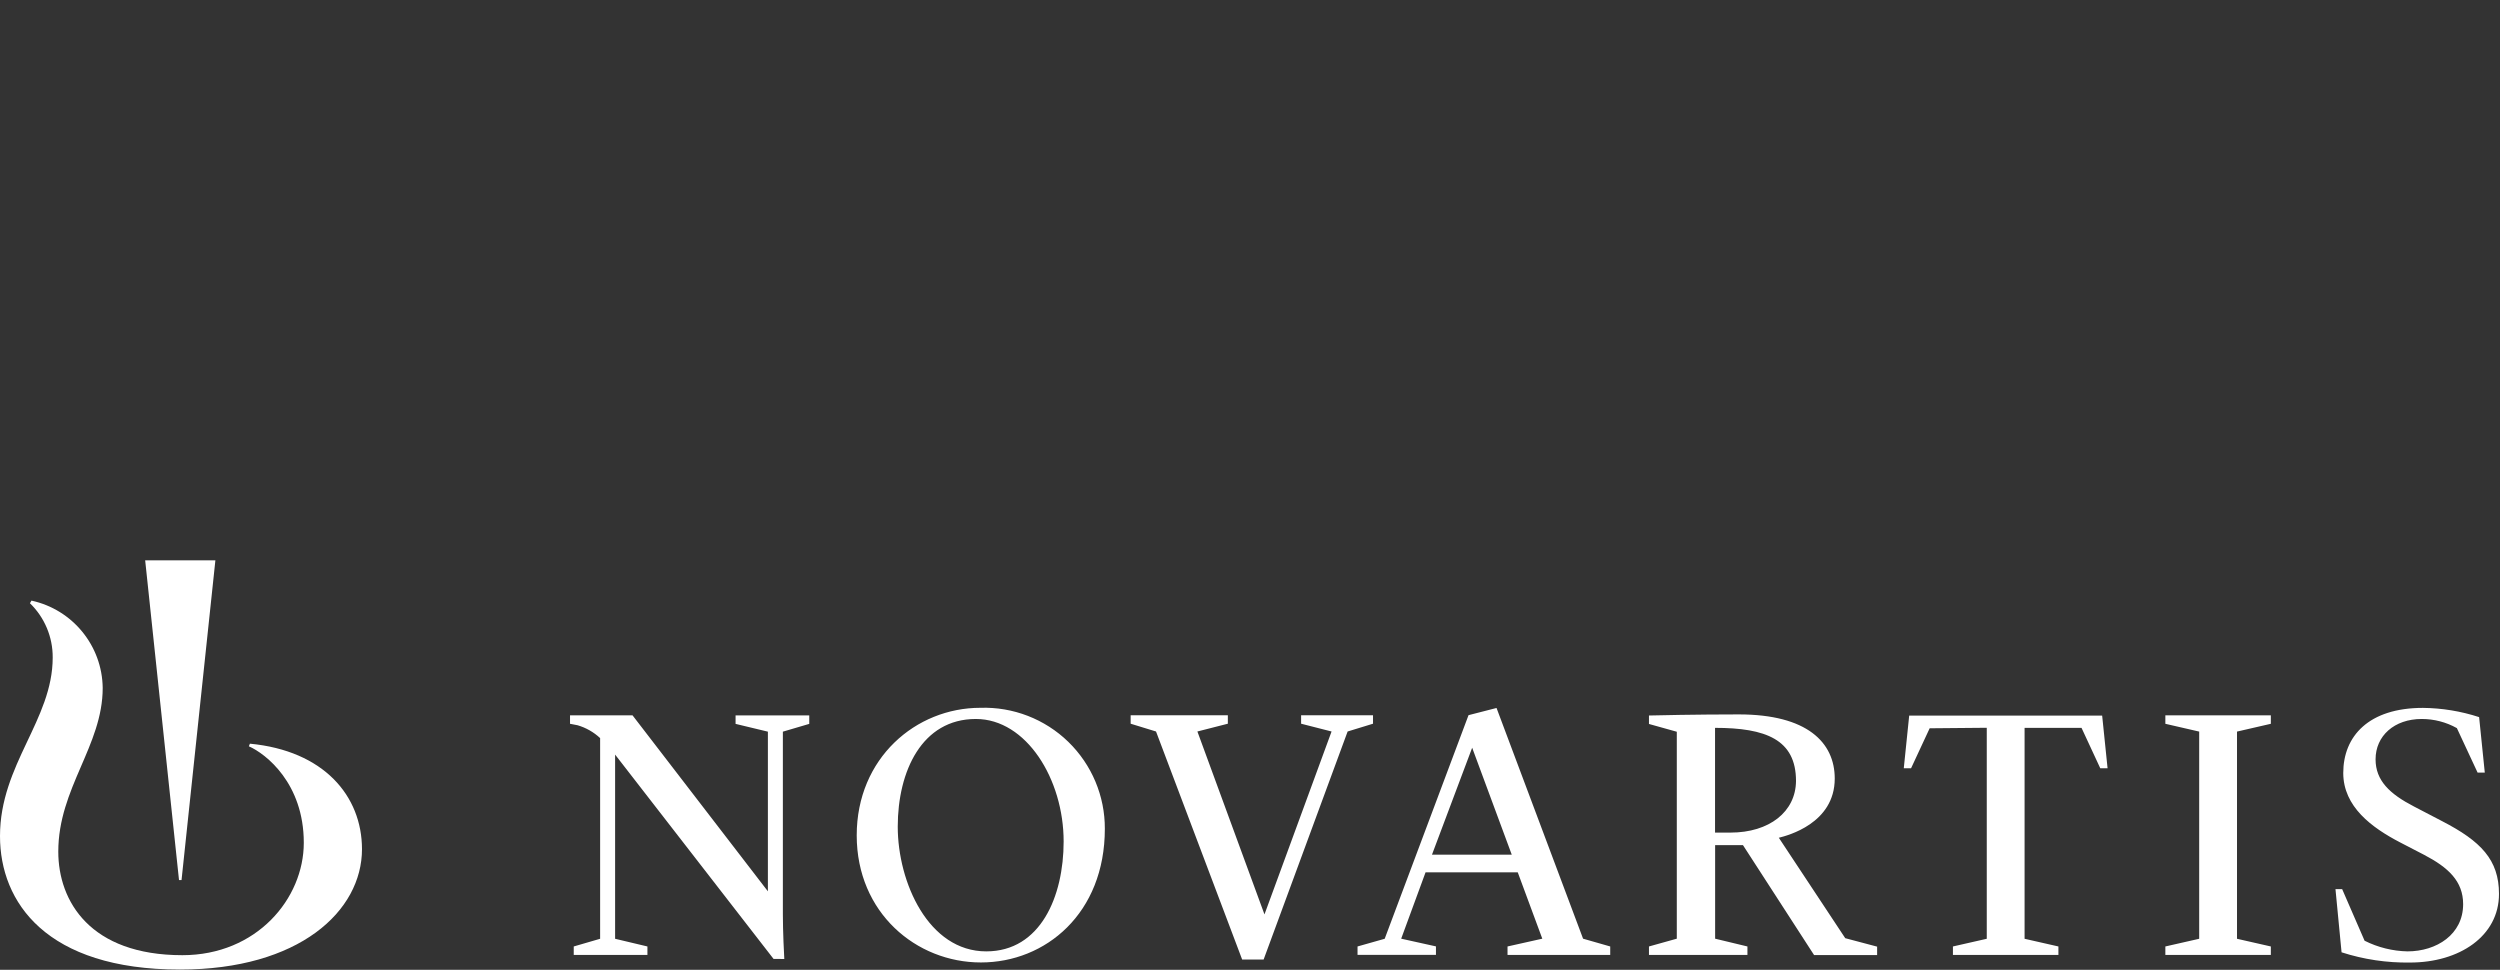 <svg width="232" height="90" viewBox="0 0 232 90" fill="none" xmlns="http://www.w3.org/2000/svg">
<rect x="0" y="0" width="232" height="90" fill="#333333" stroke="none"/>
<path d="M23.191 69.013L23.096 69.257C24.667 69.948 28.192 72.688 28.192 78.207C28.192 83.404 23.811 88.641 16.926 88.641C8.361 88.641 5.409 83.632 5.409 79.031C5.409 73.135 9.531 69.21 9.531 63.84C9.484 59.928 6.743 56.568 2.92 55.737L2.779 55.98C4.139 57.3 4.902 59.118 4.891 61.013C4.891 66.815 0 70.937 0 77.595C0 83.726 4.286 89.976 16.698 89.976C27.76 89.976 33.593 84.559 33.593 78.796C33.585 73.85 30.044 69.665 23.191 69.013Z" fill="white"/>
<path d="M71.786 88.987L57.082 70.026V87.118L60.081 87.832V88.618H53.243V87.832L55.692 87.118V68.495C55.096 67.939 54.378 67.531 53.596 67.302C53.298 67.239 52.898 67.168 52.898 67.168V66.383H58.699L71.26 82.714V67.898L68.261 67.176V66.391H75.099V67.176L72.65 67.898V84.849C72.65 86.419 72.76 88.704 72.783 88.995L71.786 88.987ZM102.529 76.912C102.529 84.763 97.034 89.316 91.028 89.316C85.022 89.316 79.503 84.7 79.503 77.524C79.503 70.348 84.999 65.684 90.973 65.684C94.012 65.584 96.96 66.725 99.14 68.844C101.32 70.964 102.544 73.879 102.529 76.919V76.912ZM98.706 78.089C98.706 72.319 95.252 66.721 90.557 66.721C85.564 66.721 83.311 71.549 83.311 76.715C83.311 81.881 86.161 88.288 91.523 88.288C96.563 88.288 98.706 83.185 98.706 78.089ZM107.279 67.883L104.924 67.16V66.375H113.944V67.16L111.118 67.883L117.343 84.857L123.569 67.883L120.743 67.16V66.375H127.416V67.16L125.06 67.883L117.265 89.042H115.271L107.279 67.883ZM160.584 77.265H159.156V67.545C163.866 67.545 166.669 68.629 166.669 72.476C166.645 75.334 164.196 77.265 160.584 77.265ZM200.945 87.832L204.085 87.118V67.891L200.945 67.168V66.383H210.734V67.168L207.594 67.891V87.118L210.734 87.832V88.618H200.945V87.832ZM216.732 82.51H217.352L219.433 87.299C220.67 87.92 222.029 88.258 223.413 88.288C226.114 88.288 228.579 86.718 228.579 83.907C228.579 81.771 227.197 80.5 224.96 79.33L222.746 78.183C220.1 76.809 217.454 74.862 217.454 71.73C217.454 68.323 219.81 65.692 224.85 65.692C226.621 65.71 228.379 65.999 230.062 66.548L230.588 71.698H229.921L227.998 67.569C227.002 67.013 225.88 66.721 224.74 66.721C222.188 66.721 220.453 68.291 220.453 70.466C220.453 72.436 221.764 73.677 224.01 74.839L226.632 76.205C230.212 78.058 231.907 79.777 231.907 82.957C231.907 86.882 228.225 89.324 223.649 89.324C221.494 89.357 219.348 89.036 217.297 88.374L216.732 82.51ZM125.979 87.832L128.499 87.118L136.279 66.368L138.878 65.7L146.909 87.11L149.429 87.832V88.618H139.898V87.832L143.125 87.11L140.848 80.955H132.291L130.03 87.11L133.256 87.825V88.61H125.979V87.832ZM132.887 79.314H140.291L136.617 69.39L132.887 79.314ZM165.075 77.744C165.86 77.547 170.264 76.425 170.264 72.248C170.264 68.896 167.697 66.297 161.37 66.297C157.444 66.297 153.519 66.383 153.024 66.399V67.184L155.607 67.906V87.11L153.024 87.832V88.618H162.162V87.832L159.164 87.11V78.427H161.746L168.349 88.633H174.197V87.848L171.238 87.063L165.075 77.744ZM184.372 67.537V87.118L181.232 87.832V88.618H191.021V87.832L187.881 87.118V67.545H193.165L194.907 71.298H195.583L195.08 66.407H177.173L176.67 71.298H177.346L179.073 67.585L184.372 67.537ZM16.847 81.669L19.988 52H13.472L16.612 81.669H16.847Z" fill="white"/>
</svg>
